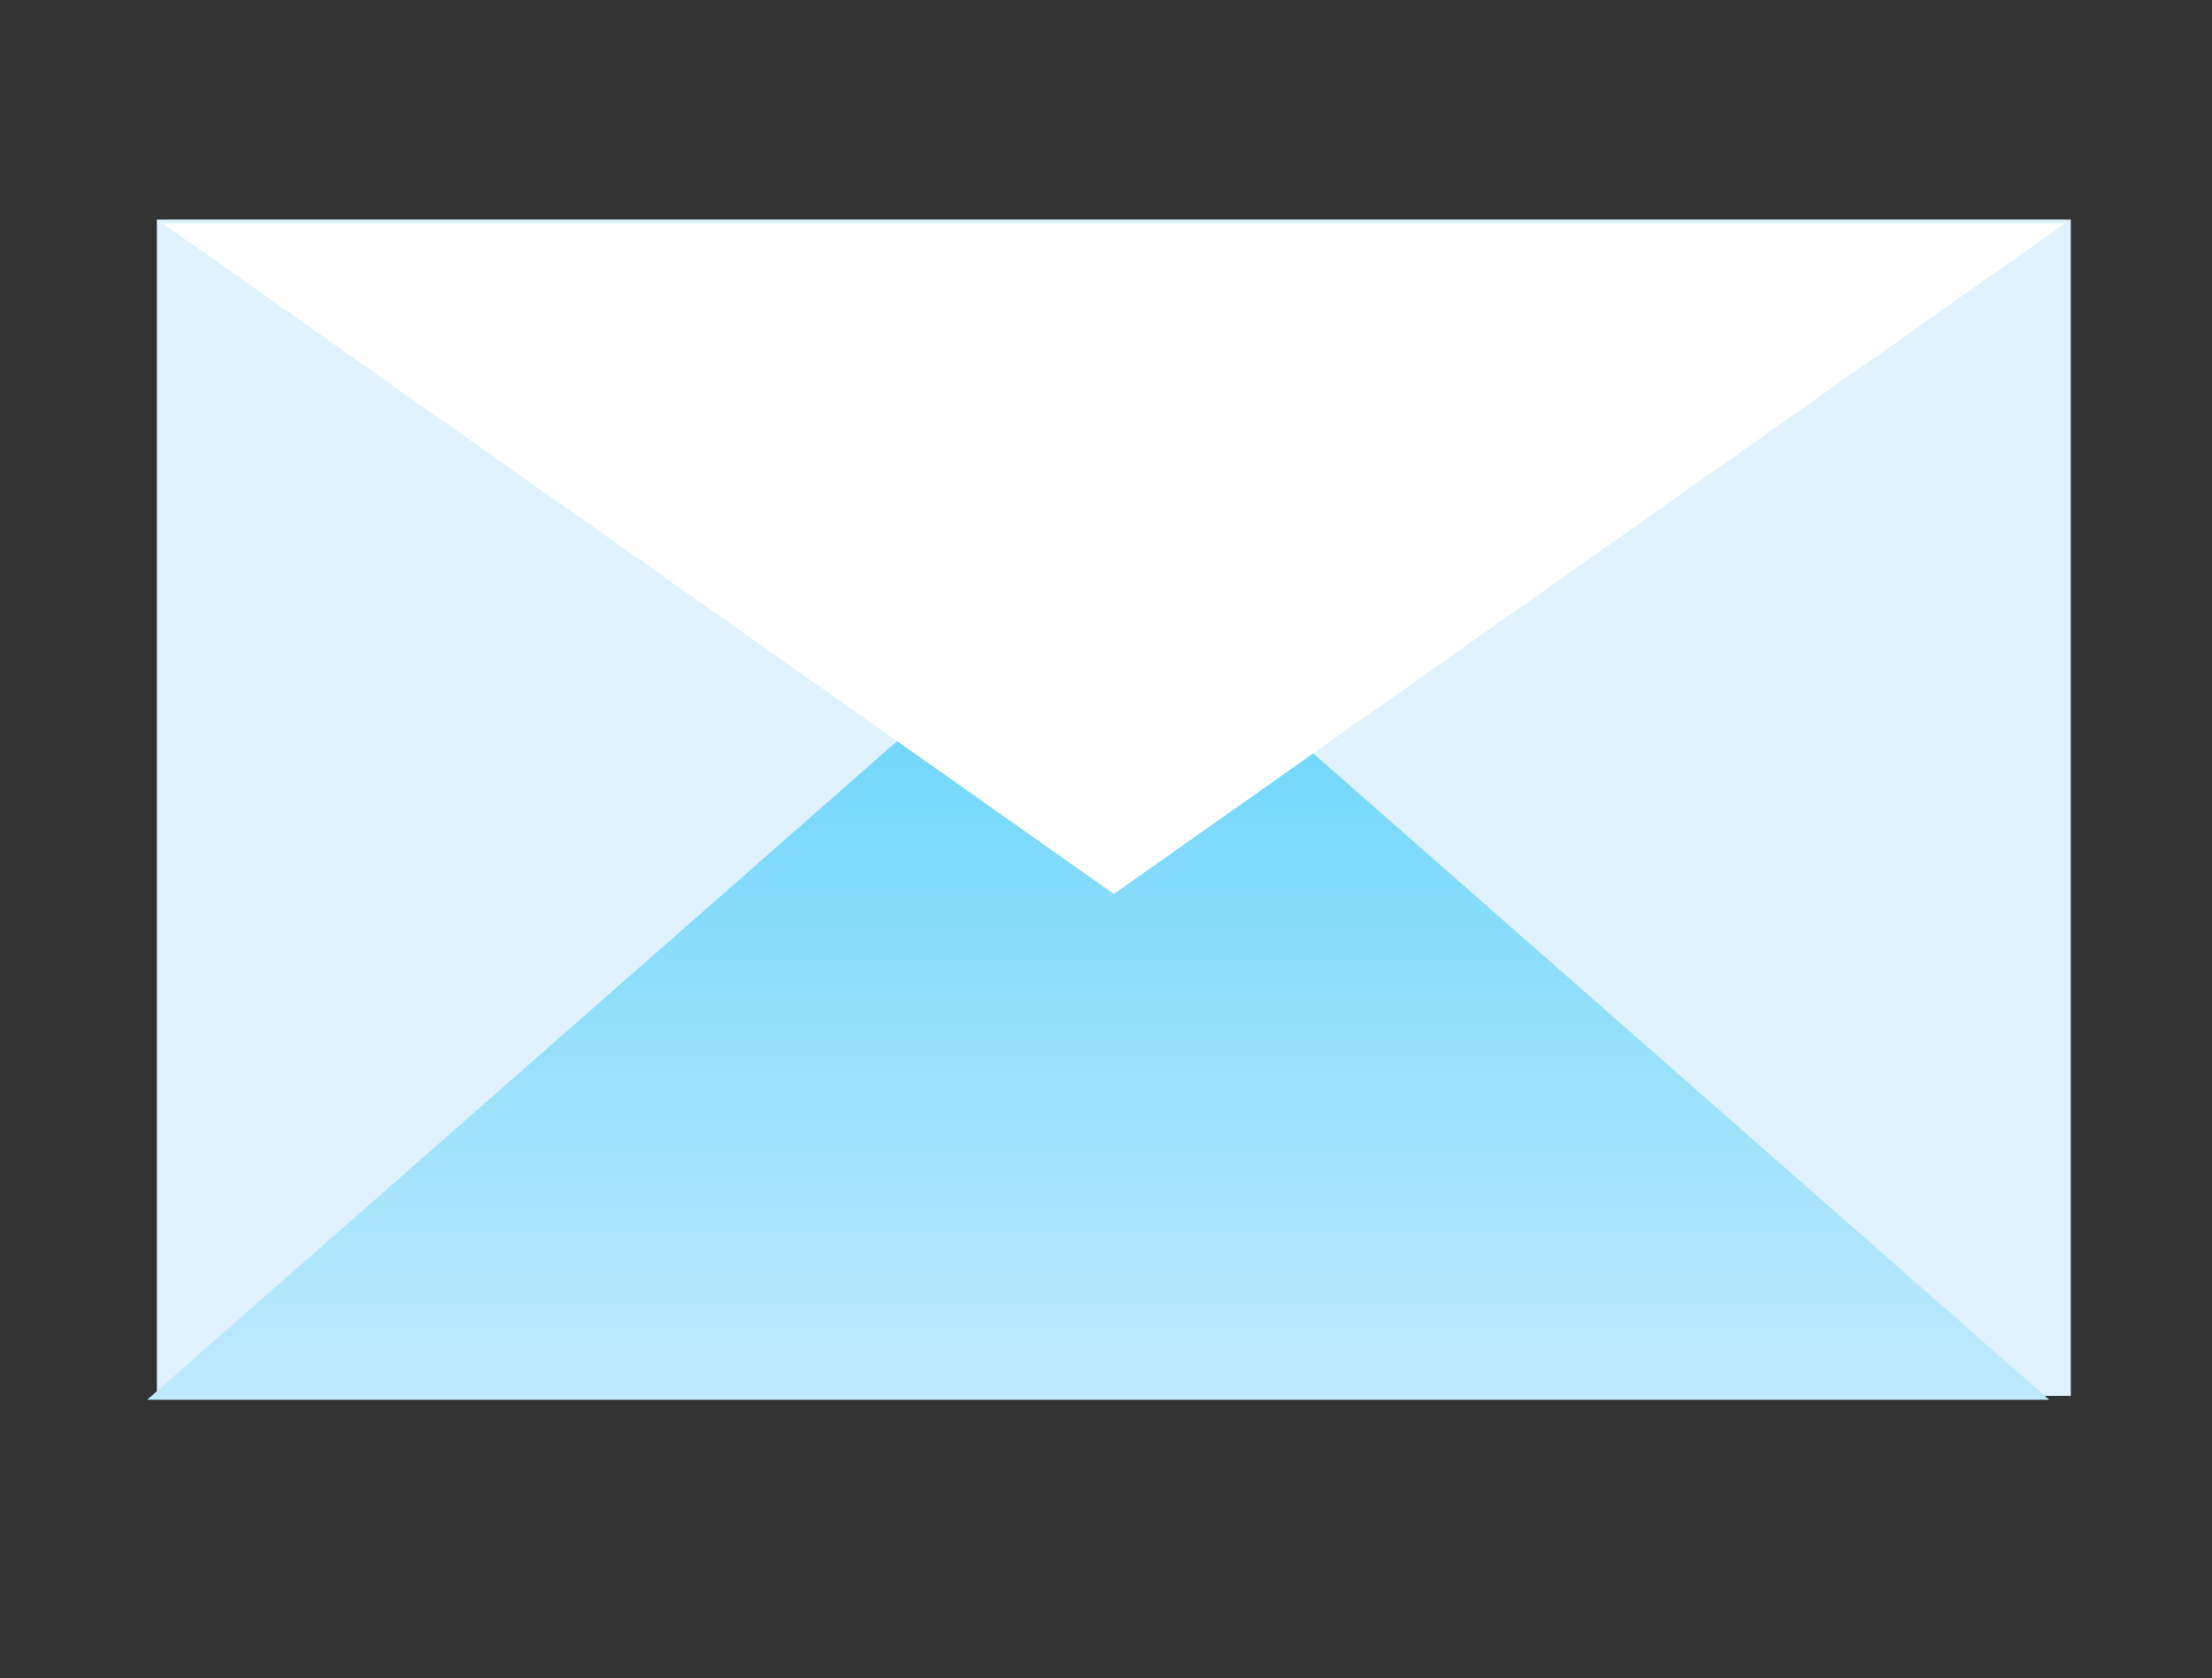 <svg width="141" height="107" fill="none" xmlns="http://www.w3.org/2000/svg"><rect width="100%" height="100%" fill="#333333" stroke="none"/><path fill="#E0F2FF" d="M10 14h122v75H10z"/><path d="m70 36 60.622 53.25H9.378L70 36z" fill="url(#a)"/><path d="M71 57 10.378 14.25h121.244L71 57z" fill="url(#b)"/><defs><linearGradient id="a" x1="70" y1="36" x2="70" y2="107" gradientUnits="userSpaceOnUse"><stop stop-color="#5ED2F9"/><stop offset="1" stop-color="#E0F2FF"/></linearGradient><linearGradient id="b" x1="71" y1="57" x2="71" y2="0" gradientUnits="userSpaceOnUse"><stop stop-color="#fff"/><stop offset="1" stop-color="#fff"/></linearGradient></defs></svg>